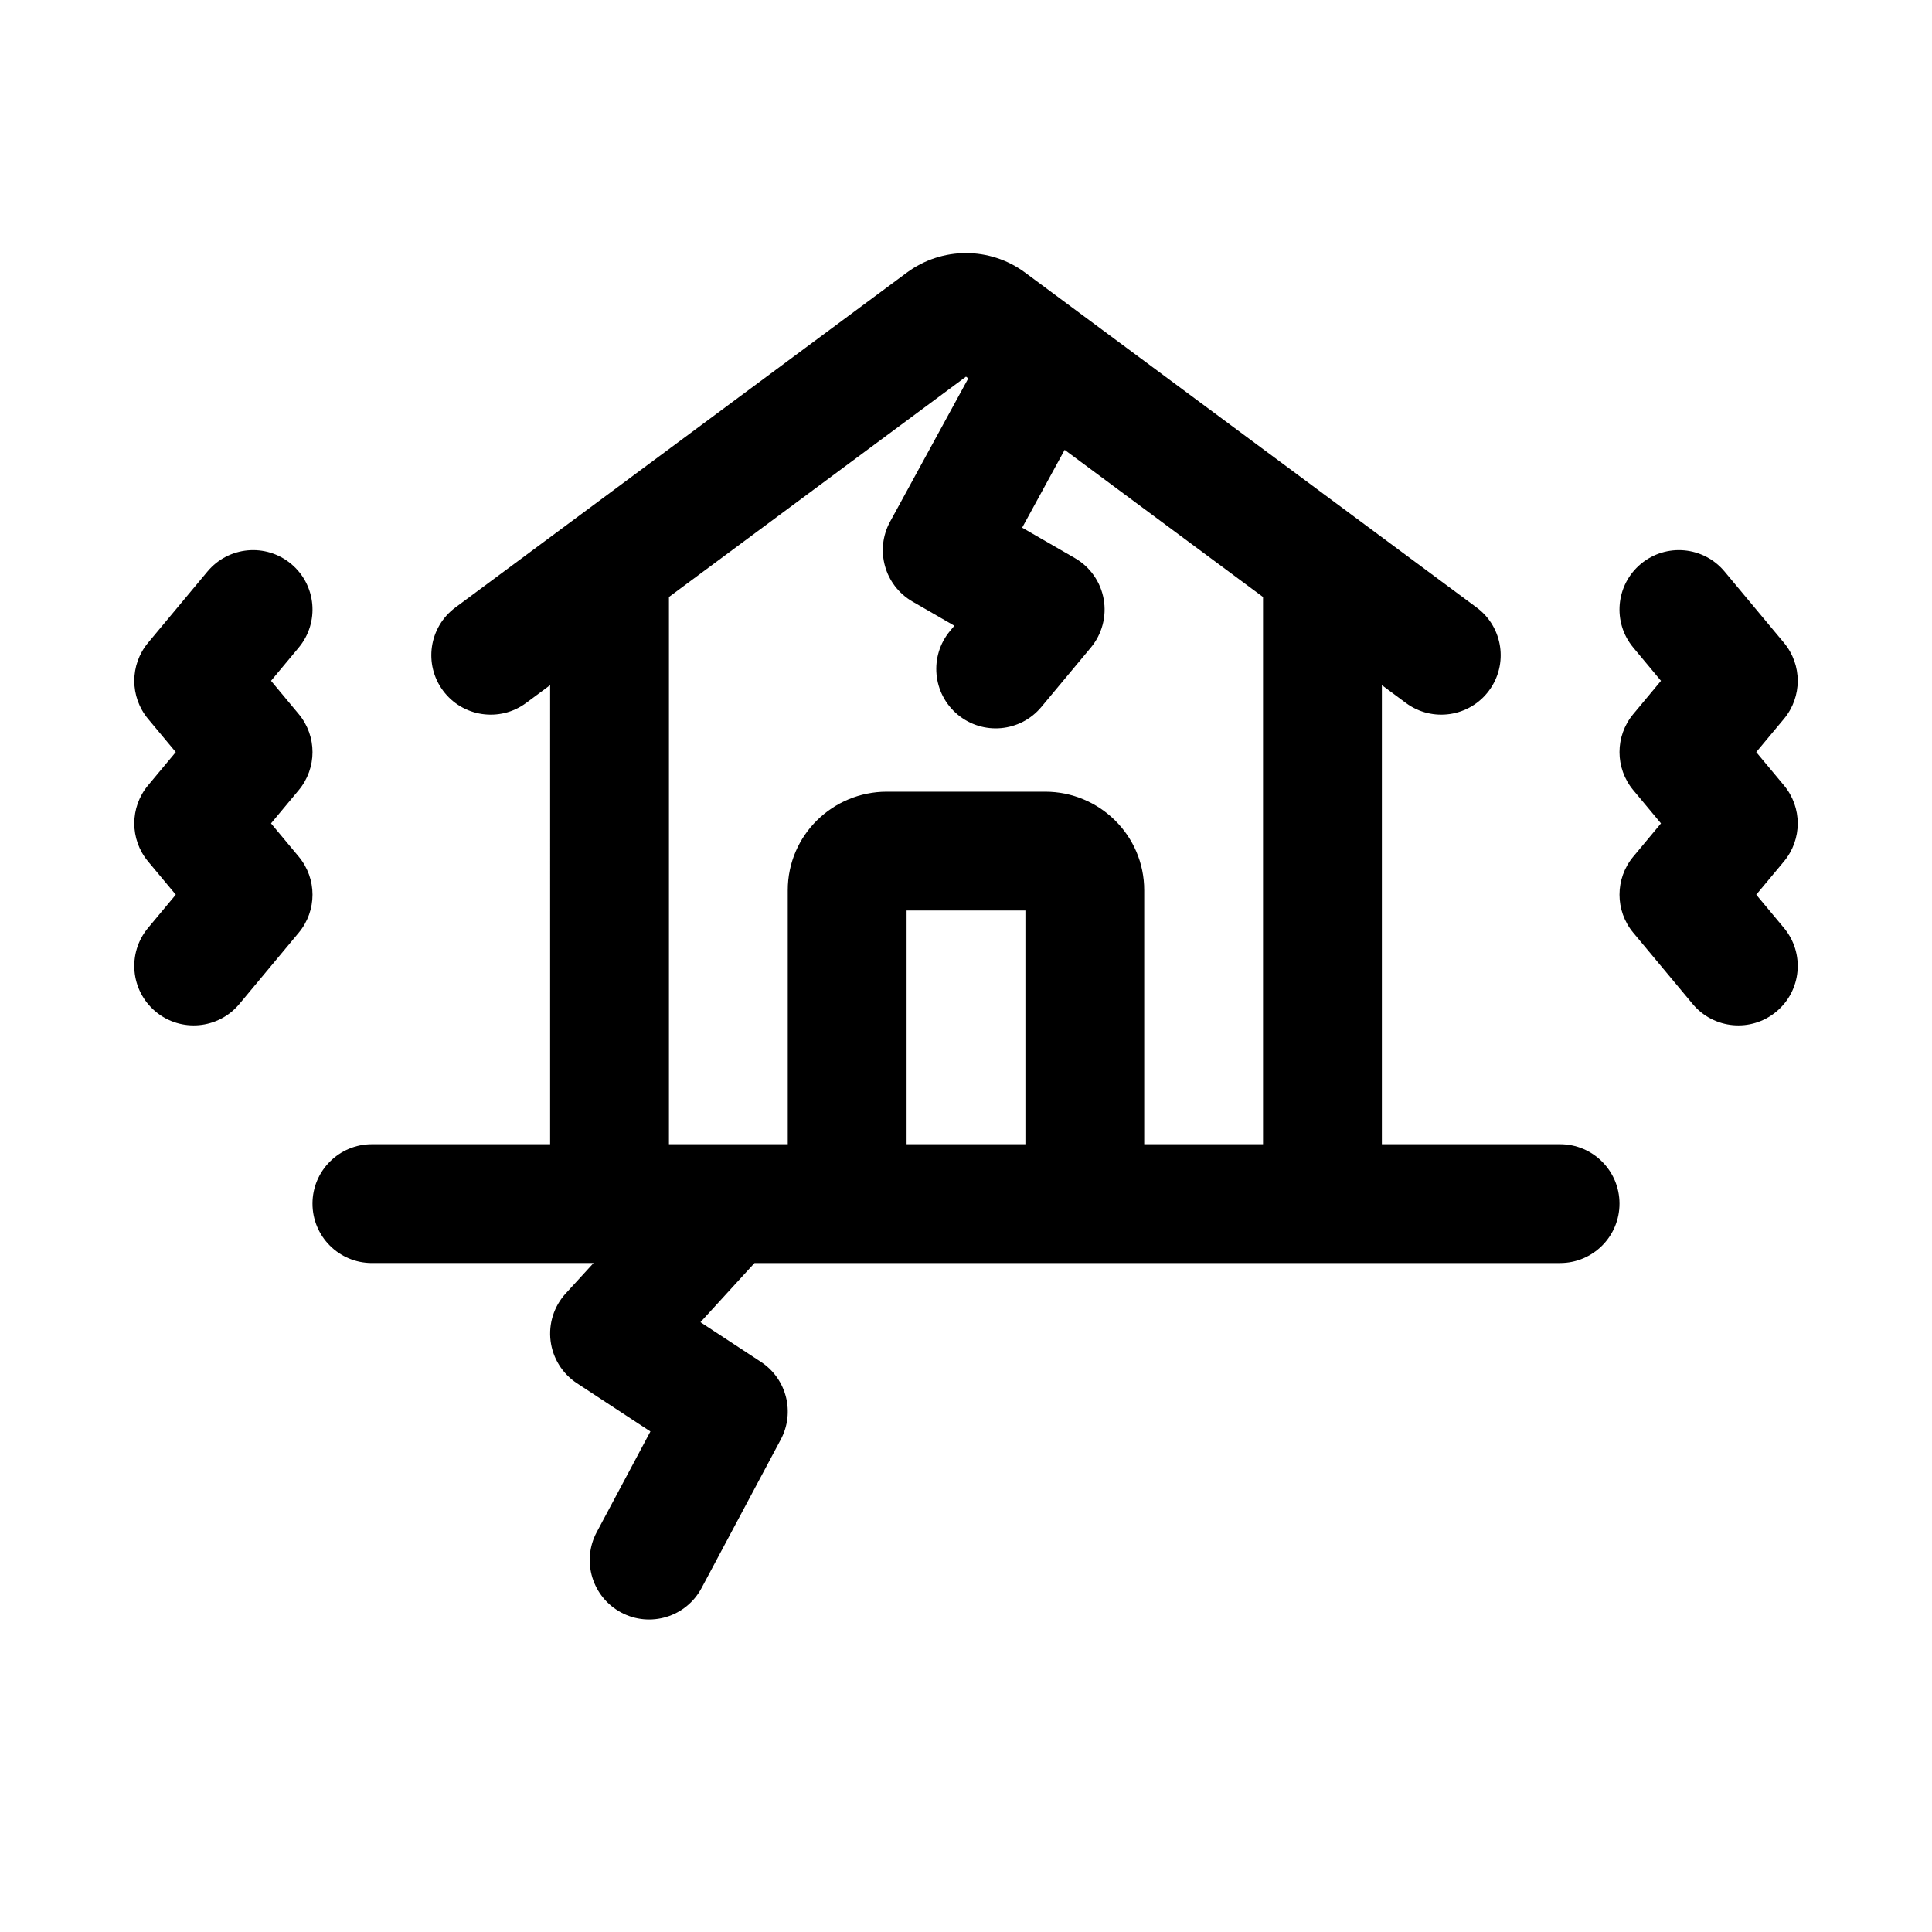 <?xml version="1.0" encoding="UTF-8"?>
<!-- Uploaded to: SVG Repo, www.svgrepo.com, Generator: SVG Repo Mixer Tools -->
<svg fill="#000000" width="800px" height="800px" version="1.1" viewBox="144 144 512 512" xmlns="http://www.w3.org/2000/svg">
 <g fill-rule="evenodd">
  <path d="m400 243.82 0.609 0.453-20.727 37.973c-4.098 7.508-1.457 16.91 5.949 21.18l11.09 6.398-1.145 1.375c-5.57 6.68-4.664 16.609 2.016 22.172 6.68 5.57 16.605 4.668 22.172-2.012l13.121-15.746c2.973-3.57 4.219-8.27 3.402-12.844-0.812-4.57-3.606-8.551-7.629-10.871l-13.973-8.062 11.258-20.621 52.574 38.996v145.02h-31.488v-67.301c0-14.59-11.91-26.125-26.238-26.125h-41.984c-14.328 0-26.242 11.535-26.242 26.125v67.301h-31.488v-145.02zm-110.21 81.75-6.363 4.719c-6.984 5.18-16.844 3.719-22.023-3.266-5.18-6.984-3.719-16.844 3.266-22.023l119.65-88.754c9.305-6.902 22.055-6.902 31.355 0l119.66 88.754c6.984 5.18 8.445 15.039 3.266 22.023-5.18 6.984-15.043 8.445-22.027 3.266l-6.363-4.719v121.66h47.23c8.695 0 15.746 7.047 15.746 15.746 0 8.695-7.051 15.742-15.746 15.742h-213.48l-14.332 15.676 16.031 10.523c6.809 4.465 9.086 13.387 5.254 20.57l-20.992 39.359c-4.094 7.672-13.629 10.574-21.301 6.484-7.672-4.094-10.574-13.629-6.481-21.301l14.227-26.676-19.469-12.777c-3.859-2.531-6.41-6.629-6.984-11.203-0.574-4.578 0.887-9.18 4-12.586l7.383-8.07h-58.738c-8.695 0-15.746-7.047-15.746-15.742 0-8.699 7.051-15.746 15.746-15.746h47.23zm94.465 121.66h31.488v-61.938h-31.488z"/>
  <path d="m614.75 412.09c-6.68 5.566-16.605 4.664-22.172-2.016l-15.746-18.895c-4.863-5.84-4.863-14.316 0-20.156l7.344-8.816-7.344-8.812c-4.863-5.84-4.863-14.32 0-20.156l7.344-8.816-7.344-8.812c-5.566-6.68-4.664-16.609 2.016-22.176 6.68-5.566 16.609-4.664 22.176 2.019l15.742 18.891c4.867 5.84 4.867 14.32 0 20.16l-7.344 8.812 7.344 8.812c4.867 5.84 4.867 14.32 0 20.16l-7.344 8.812 7.344 8.812c5.566 6.68 4.664 16.609-2.016 22.176z"/>
  <path d="m185.25 412.09c6.68 5.566 16.609 4.664 22.176-2.016l15.742-18.895c4.867-5.84 4.867-14.316 0-20.156l-7.344-8.816 7.344-8.812c4.867-5.84 4.867-14.32 0-20.156l-7.344-8.816 7.344-8.812c5.566-6.68 4.664-16.609-2.016-22.176-6.68-5.566-16.605-4.664-22.172 2.019l-15.746 18.891c-4.863 5.84-4.863 14.32 0 20.16l7.348 8.812-7.348 8.812c-4.863 5.84-4.863 14.32 0 20.16l7.348 8.812-7.348 8.812c-5.566 6.68-4.664 16.609 2.016 22.176z"/>
 </g>
</svg>
